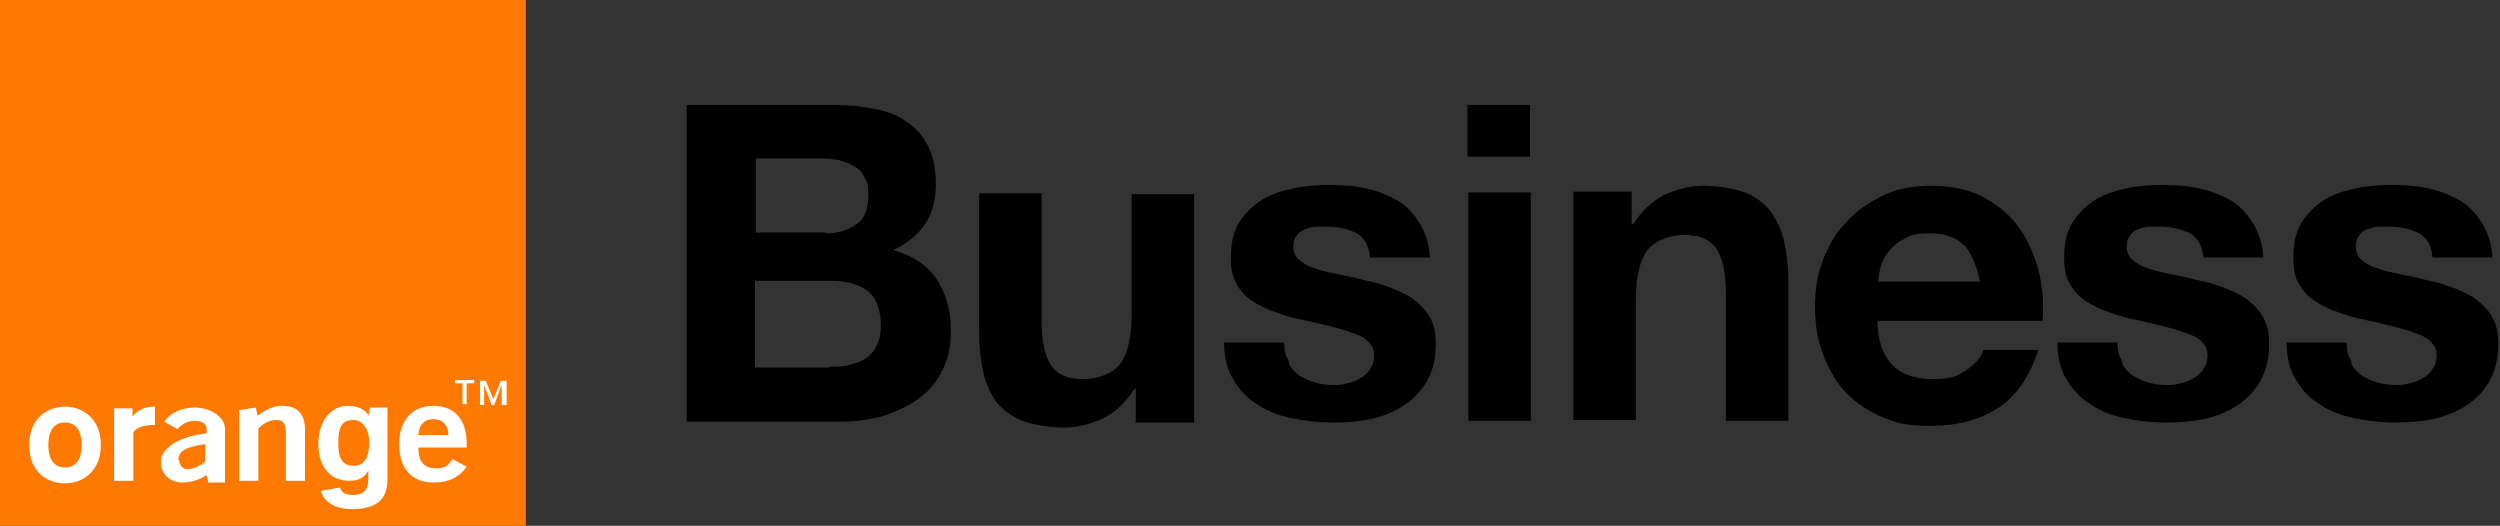 <svg xmlns="http://www.w3.org/2000/svg" xmlns:xlink="http://www.w3.org/1999/xlink" id="Outline" version="1.1" viewBox="0 0 300 63.1" width="3000" height="631">
  <rect x="0" y="0" width="300" height="63.1" fill="#333333" stroke="none"/>
  <!-- Generator: Adobe Illustrator 29.3.0, SVG Export Plug-In . SVG Version: 2.1.0 Build 91)  -->
  <defs>
    <style>
      .st0 {
        fill: #ff7900;
      }

      .st1 {
        fill: #fff;
      }
    </style>
  </defs>
  <g>
    <path d="M100.2,12.6c1.8,0,3.4.2,4.9.5,1.5.3,2.8.8,3.8,1.6,1.1.7,1.9,1.7,2.5,2.9.6,1.2.9,2.7.9,4.5s-.4,3.5-1.3,4.8-2.1,2.3-3.8,3.1c2.3.7,4.1,1.8,5.2,3.5,1.1,1.7,1.7,3.7,1.7,6.1s-.4,3.6-1.1,5-1.7,2.5-3,3.4c-1.3.9-2.7,1.5-4.3,2-1.6.4-3.3.6-5,.6h-18.3V12.6h17.8ZM99.1,28c1.5,0,2.7-.4,3.7-1.1,1-.7,1.4-1.9,1.4-3.5s-.2-1.6-.5-2.2c-.3-.6-.7-1-1.3-1.3-.5-.3-1.1-.5-1.8-.7-.7-.1-1.4-.2-2.1-.2h-7.8v8.9h8.4ZM99.6,44c.8,0,1.6,0,2.3-.2s1.4-.4,2-.8c.6-.4,1-.9,1.3-1.5s.5-1.4.5-2.4c0-1.9-.5-3.3-1.6-4.2-1.1-.8-2.5-1.2-4.4-1.2h-9.1v10.4h8.9Z"/>
    <path d="M136.3,50.5v-3.8h-.2c-1,1.6-2.2,2.7-3.7,3.5-1.5.7-3.1,1.1-4.7,1.1s-3.7-.3-5-.8c-1.3-.5-2.3-1.3-3.1-2.2-.7-1-1.3-2.2-1.6-3.6-.3-1.4-.5-2.9-.5-4.6v-16.9h7.5v15.5c0,2.3.4,4,1.1,5.1s2,1.7,3.8,1.7,3.5-.6,4.5-1.8c.9-1.2,1.4-3.2,1.4-6v-14.4h7.5v27.4h-7.1Z"/>
    <path d="M154.7,43.7c.3.6.8,1.1,1.3,1.4s1.1.6,1.8.8c.7.2,1.4.3,2.1.3s1.1,0,1.7-.2c.6-.1,1.1-.3,1.6-.6s.9-.6,1.2-1.1c.3-.4.5-1,.5-1.7,0-1.1-.8-2-2.2-2.5-1.5-.6-3.6-1.1-6.3-1.7-1.1-.2-2.2-.5-3.2-.9-1-.3-2-.8-2.8-1.3s-1.5-1.2-2-2.1-.7-1.8-.7-3.1c0-1.8.3-3.2,1-4.3.7-1.1,1.6-2,2.7-2.7,1.1-.7,2.4-1.1,3.8-1.4,1.4-.3,2.9-.4,4.4-.4s2.9.1,4.3.4,2.6.8,3.7,1.4,2,1.6,2.7,2.7,1.2,2.5,1.3,4.2h-7.2c-.1-1.4-.7-2.4-1.6-2.9s-2.2-.8-3.5-.8-.9,0-1.4,0c-.5,0-.9.2-1.3.3-.4.2-.8.4-1,.8-.3.3-.4.8-.4,1.3s.2,1.2.7,1.6c.5.4,1.1.8,1.9,1,.8.3,1.7.5,2.7.7s2.1.4,3.1.7c1.1.2,2.2.5,3.2.9s2,.8,2.8,1.4,1.5,1.3,2,2.2c.5.9.7,1.9.7,3.2,0,1.8-.4,3.3-1.1,4.5-.7,1.2-1.7,2.2-2.8,2.9s-2.5,1.3-4,1.6c-1.5.3-3,.4-4.6.4s-3.2-.2-4.7-.5-2.9-.8-4.1-1.6c-1.2-.7-2.2-1.7-2.9-2.9-.8-1.2-1.2-2.7-1.2-4.6h7.2c0,.8.1,1.5.5,2.1h0Z"/>
    <path d="M176.1,18.8v-6.2h7.5v6.2h-7.5ZM183.7,23.1v27.4h-7.5v-27.4h7.5Z"/>
    <path d="M195.8,23.1v3.8h.2c1-1.6,2.2-2.7,3.7-3.5,1.5-.7,3.1-1.1,4.7-1.1s3.7.3,5,.8,2.3,1.3,3.1,2.3c.7,1,1.3,2.2,1.6,3.6s.5,2.9.5,4.6v16.9h-7.5v-15.5c0-2.3-.4-4-1.1-5.1-.7-1.1-2-1.7-3.8-1.7s-3.5.6-4.5,1.8c-.9,1.2-1.4,3.2-1.4,6v14.4h-7.5v-27.4h7.1Z"/>
    <path d="M227.2,43.9c1.1,1.1,2.8,1.6,4.9,1.6s2.8-.4,3.9-1.1c1.1-.8,1.8-1.6,2-2.4h6.6c-1.1,3.3-2.7,5.6-4.9,7-2.2,1.4-4.8,2.1-7.9,2.1s-4.1-.3-5.8-1c-1.7-.7-3.2-1.7-4.4-2.9s-2.1-2.8-2.8-4.6-1-3.7-1-5.8.3-4,1-5.7c.7-1.8,1.6-3.3,2.9-4.6,1.2-1.3,2.7-2.3,4.4-3.1s3.6-1.1,5.7-1.1,4.4.4,6.1,1.3,3.2,2.1,4.3,3.6c1.1,1.5,1.9,3.3,2.4,5.2.5,1.9.7,4,.5,6.1h-19.8c0,2.4.7,4.2,1.8,5.3h0ZM235.7,29.5c-.9-1-2.3-1.5-4.1-1.5s-2.2.2-3,.6c-.8.4-1.4.9-1.9,1.5-.5.6-.8,1.2-1,1.9-.2.7-.3,1.3-.3,1.8h12.2c-.4-1.9-1-3.4-1.9-4.4h0Z"/>
    <path d="M254.7,43.7c.3.6.8,1.1,1.3,1.4s1.1.6,1.8.8,1.4.3,2.1.3,1.1,0,1.7-.2c.6-.1,1.1-.3,1.6-.6s.9-.6,1.2-1.1c.3-.4.5-1,.5-1.7,0-1.1-.8-2-2.2-2.5-1.5-.6-3.6-1.1-6.3-1.7-1.1-.2-2.2-.5-3.2-.9-1-.3-2-.8-2.8-1.3s-1.5-1.2-2-2.1c-.5-.8-.7-1.8-.7-3.1,0-1.8.3-3.2,1-4.3.7-1.1,1.6-2,2.7-2.7,1.1-.7,2.4-1.1,3.8-1.4s2.9-.4,4.4-.4,2.9.1,4.3.4,2.6.8,3.7,1.4,2,1.6,2.7,2.7,1.2,2.5,1.3,4.2h-7.2c-.1-1.4-.7-2.4-1.6-2.9-1-.5-2.2-.8-3.5-.8s-.9,0-1.4,0c-.5,0-.9.2-1.3.3s-.8.4-1,.8c-.3.3-.4.8-.4,1.3s.2,1.2.7,1.6c.5.4,1.1.8,1.9,1,.8.3,1.7.5,2.7.7s2.1.4,3.1.7c1.1.2,2.2.5,3.2.9,1,.4,2,.8,2.8,1.4s1.5,1.3,2,2.2c.5.9.7,1.9.7,3.2,0,1.8-.4,3.3-1.1,4.5-.7,1.2-1.7,2.2-2.8,2.9s-2.5,1.3-4,1.6c-1.5.3-3,.4-4.6.4s-3.2-.2-4.7-.5-2.9-.8-4.1-1.6c-1.2-.7-2.2-1.7-2.9-2.9-.8-1.2-1.2-2.7-1.2-4.6h7.2c0,.8.1,1.5.5,2.1h0Z"/>
    <path d="M282.2,43.7c.3.6.8,1.1,1.3,1.4s1.1.6,1.8.8,1.4.3,2.1.3,1.1,0,1.7-.2c.6-.1,1.1-.3,1.6-.6s.9-.6,1.2-1.1c.3-.4.5-1,.5-1.7,0-1.1-.8-2-2.2-2.5-1.5-.6-3.6-1.1-6.3-1.7-1.1-.2-2.2-.5-3.2-.9-1-.3-2-.8-2.8-1.3s-1.5-1.2-2-2.1c-.5-.8-.7-1.8-.7-3.1,0-1.8.3-3.2,1-4.3.7-1.1,1.6-2,2.7-2.7,1.1-.7,2.4-1.1,3.8-1.4s2.9-.4,4.4-.4,2.9.1,4.3.4,2.6.8,3.7,1.4,2,1.6,2.7,2.7,1.2,2.5,1.3,4.2h-7.2c-.1-1.4-.7-2.4-1.6-2.9-1-.5-2.2-.8-3.5-.8s-.9,0-1.4,0c-.5,0-.9.2-1.3.3s-.8.4-1,.8c-.3.3-.4.8-.4,1.3s.2,1.2.7,1.6c.5.4,1.1.8,1.9,1,.8.3,1.7.5,2.7.7s2.1.4,3.1.7c1.1.2,2.2.5,3.2.9,1,.4,2,.8,2.8,1.4s1.5,1.3,2,2.2c.5.9.7,1.9.7,3.2,0,1.8-.4,3.3-1.1,4.5-.7,1.2-1.7,2.2-2.8,2.9s-2.5,1.3-4,1.6c-1.5.3-3,.4-4.6.4s-3.2-.2-4.7-.5-2.9-.8-4.1-1.6c-1.2-.7-2.2-1.7-2.9-2.9-.8-1.2-1.2-2.7-1.2-4.6h7.2c0,.8.1,1.5.5,2.1h0Z"/>
  </g>
  <g>
    <rect class="st0" width="63.1" height="63.1"/>
    <g>
      <path class="st1" d="M24.8,57c-.9.6-1.9.9-2.9.9-1.6,0-2.6-1.1-2.6-2.5s1.8-3,5.5-3.4v-.5c0-.6-.5-1-1.4-1s-1.6.4-2.1,1l-1.6-.9c.8-1.1,2.1-1.7,3.7-1.7s3.6,1,3.6,2.6v6.4h-2l-.2-.8h0ZM21.5,55.2c0,.6.4,1.1,1,1.1s1.4-.3,2.1-.9v-2.1c-2.2.3-3.2.8-3.2,1.9h0Z"/>
      <path class="st1" d="M28.8,49.2l1.9-.3.2,1c1.1-.8,1.9-1.2,3-1.2,1.8,0,2.7,1,2.7,2.9v6.1h-2.3v-5.7c0-1.1-.3-1.6-1.1-1.6s-1.4.3-2.2,1v6.3h-2.3v-8.5h0Z"/>
      <path class="st1" d="M52,57.9c-2.6,0-4.1-1.7-4.1-4.6s1.6-4.6,4.1-4.6,4,1.6,4,4.5,0,.3,0,.5h-5.8c0,1.7.7,2.5,2.1,2.5s1.4-.4,2-1.1l1.7.9c-.8,1.2-2.1,1.9-3.9,1.9h0ZM53.8,52.2c0-1.2-.7-1.9-1.8-1.9s-1.7.7-1.8,1.9h3.6Z"/>
      <path class="st1" d="M7.8,58c-2.3,0-4.3-1.5-4.3-4.6s2.1-4.6,4.3-4.6,4.3,1.5,4.3,4.6-2.1,4.6-4.3,4.6ZM7.8,50.7c-1.7,0-2,1.6-2,2.7s.3,2.7,2,2.7,2-1.6,2-2.7-.3-2.7-2-2.7Z"/>
      <path class="st1" d="M13.7,49h2.2v1c.4-.6,1.4-1.2,2.4-1.2s.2,0,.3,0v2.2h-.1c-1,0-2.1.2-2.5.9v5.8h-2.3v-8.8h0Z"/>
      <path class="st1" d="M42.4,55.9c1.8,0,1.9-1.8,1.9-3s-.7-2.5-1.9-2.5-1.8.6-1.8,2.6c0,1.1,0,2.9,1.8,2.9h0ZM46.5,48.9v8.3c0,1.5-.1,3.9-4.3,3.9-1.7,0-3.3-.7-3.7-2.2l2.3-.4c.1.4.4.9,1.6.9s1.8-.6,1.8-1.9v-1h0c-.4.6-.9,1.2-2.3,1.2-2,0-3.7-1.4-3.7-4.4s1.7-4.6,3.5-4.6c1.7,0,2.4.8,2.5,1.2h0l.2-1h2Z"/>
      <path class="st1" d="M56.9,46h-.9v2.5h-.5v-2.5h-.9v-.4h2.3v.4h0ZM60.7,48.6h-.5v-2.4h0l-.9,2.4h-.3l-.9-2.4h0v2.4h-.5v-2.9h.7l.9,2.2.9-2.2h.7v2.9h0Z"/>
    </g>
  </g>
</svg>
